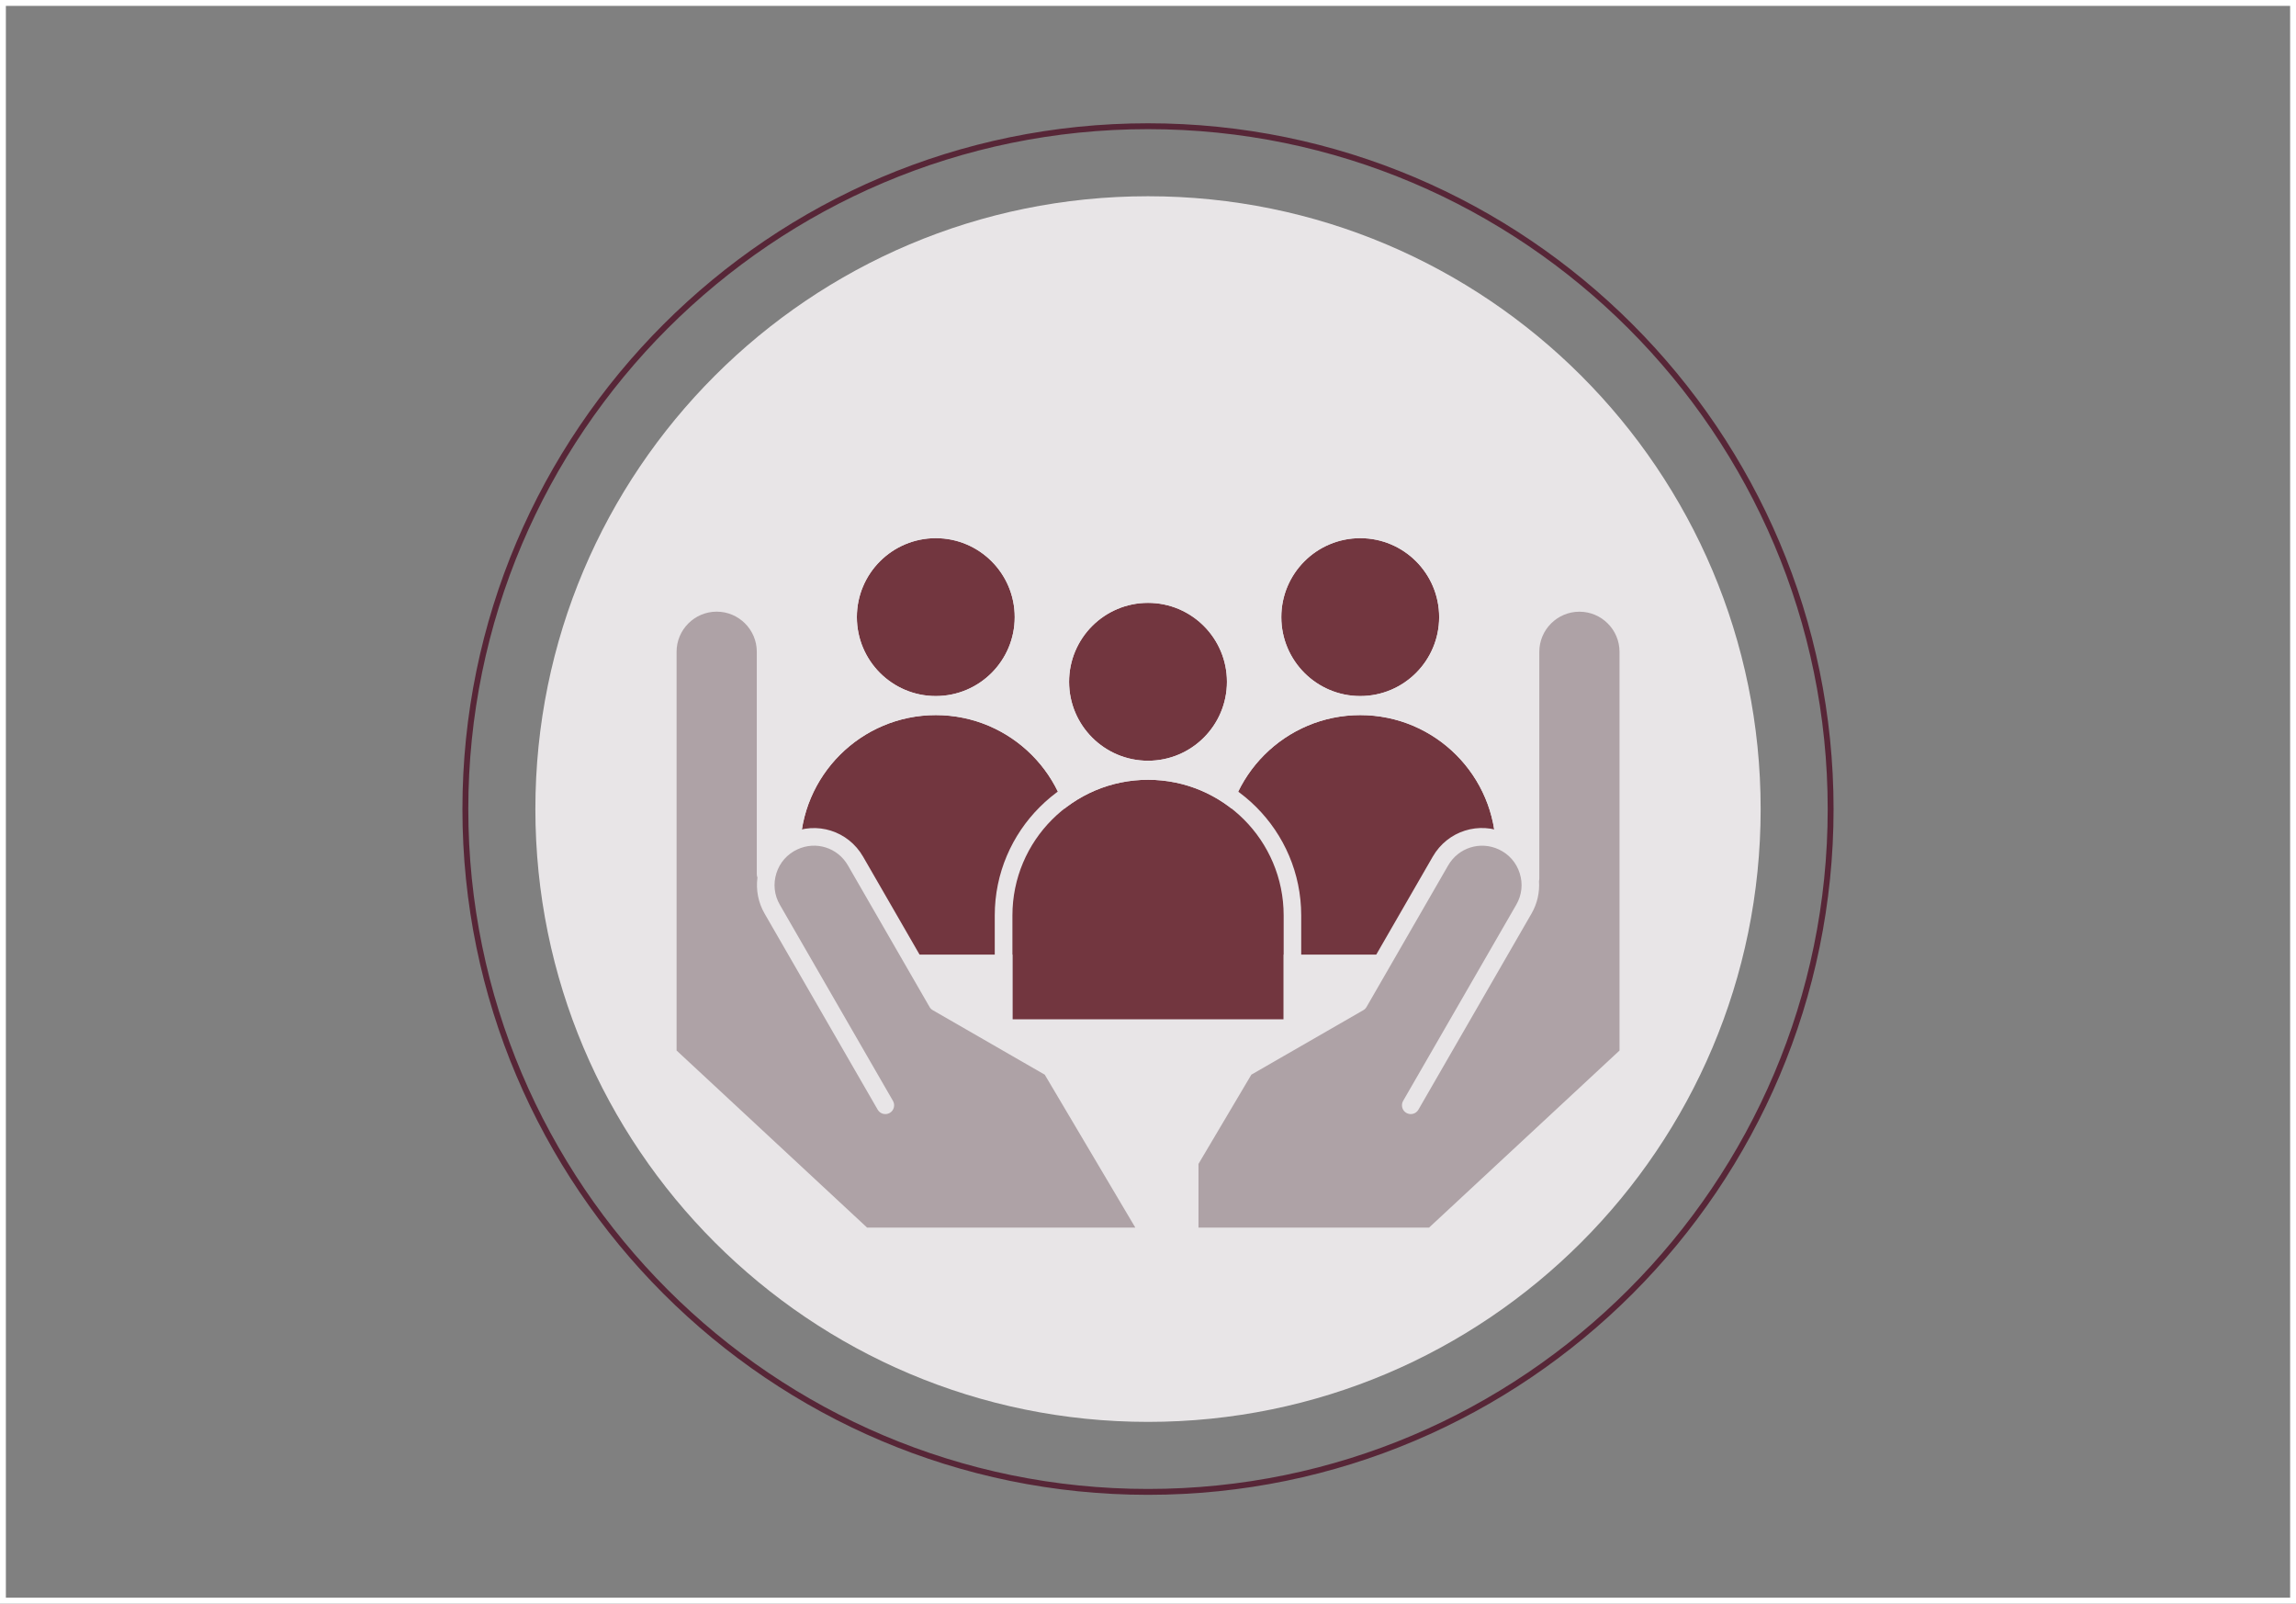 <svg width="391" height="273" viewBox="0 0 391 273" fill="none" xmlns="http://www.w3.org/2000/svg">
<rect x="0" y="0" width="391" height="273" fill="#808080" stroke="none"/>
<g clip-path="url(#clip0_3143_21733)">
<path d="M391 273H0V0H391V273ZM1 272H390V1H1V272Z" fill="white"/>
<path d="M195.502 242.07C253.122 242.07 299.832 195.36 299.832 137.74C299.832 80.12 253.122 33.41 195.502 33.41C137.882 33.41 91.172 80.12 91.172 137.74C91.172 195.36 137.882 242.07 195.502 242.07Z" fill="#E8E5E7"/>
<path d="M195.5 254.488C131.12 254.488 78.75 202.118 78.75 137.738C78.75 73.358 131.12 20.988 195.5 20.988C259.88 20.988 312.25 73.358 312.25 137.738C312.25 202.118 259.88 254.488 195.5 254.488ZM195.5 21.988C131.68 21.988 79.75 73.908 79.75 137.738C79.75 201.568 131.67 253.488 195.5 253.488C259.33 253.488 311.25 201.568 311.25 137.738C311.25 73.908 259.33 21.988 195.5 21.988Z" fill="#572637"/>
<path d="M231.643 118.501C239.066 118.501 245.083 112.484 245.083 105.061C245.083 97.638 239.066 91.621 231.643 91.621C224.22 91.621 218.203 97.638 218.203 105.061C218.203 112.484 224.22 118.501 231.643 118.501Z" fill="#72363F"/>
<path d="M231.643 91.621C239.063 91.621 245.083 97.641 245.083 105.061C245.083 112.481 239.063 118.501 231.643 118.501C224.223 118.501 218.203 112.481 218.203 105.061C218.203 97.641 224.223 91.621 231.643 91.621ZM231.643 88.621C222.573 88.621 215.203 96.001 215.203 105.061C215.203 114.121 222.583 121.501 231.643 121.501C240.703 121.501 248.083 114.121 248.083 105.061C248.083 96.001 240.703 88.621 231.643 88.621Z" fill="#E8E5E7"/>
<path d="M231.645 121.742C244.395 121.742 254.745 132.092 254.745 144.842V162.552H208.555V144.842C208.555 132.092 218.905 121.742 231.655 121.742H231.645Z" fill="#72363F"/>
<path d="M231.643 121.742C244.403 121.742 254.743 132.082 254.743 144.842V162.552H208.553V144.842C208.553 132.082 218.893 121.742 231.653 121.742M231.643 118.742C217.253 118.742 205.543 130.452 205.543 144.842V165.552H257.733V144.842C257.733 130.452 246.023 118.742 231.633 118.742H231.643Z" fill="#E8E5E7"/>
<path d="M159.362 118.501C166.785 118.501 172.802 112.484 172.802 105.061C172.802 97.638 166.785 91.621 159.362 91.621C151.939 91.621 145.922 97.638 145.922 105.061C145.922 112.484 151.939 118.501 159.362 118.501Z" fill="#72363F"/>
<path d="M159.362 91.621C166.782 91.621 172.802 97.641 172.802 105.061C172.802 112.481 166.782 118.501 159.362 118.501C151.942 118.501 145.922 112.481 145.922 105.061C145.922 97.641 151.942 91.621 159.362 91.621ZM159.362 88.621C150.292 88.621 142.922 96.001 142.922 105.061C142.922 114.121 150.302 121.501 159.362 121.501C168.422 121.501 175.802 114.121 175.802 105.061C175.802 96.001 168.422 88.621 159.362 88.621Z" fill="#E8E5E7"/>
<path d="M159.363 121.742C172.113 121.742 182.463 132.092 182.463 144.842V162.552H136.273V144.842C136.273 132.092 146.623 121.742 159.373 121.742H159.363Z" fill="#72363F"/>
<path d="M159.362 121.742C172.122 121.742 182.462 132.082 182.462 144.842V162.552H136.272V144.842C136.272 132.082 146.612 121.742 159.372 121.742M159.362 118.742C144.972 118.742 133.262 130.452 133.262 144.842V165.552H185.452V144.842C185.452 130.452 173.742 118.742 159.352 118.742H159.362Z" fill="#E8E5E7"/>
<path d="M195.503 129.513C202.925 129.513 208.943 123.496 208.943 116.073C208.943 108.65 202.925 102.633 195.503 102.633C188.08 102.633 182.062 108.65 182.062 116.073C182.062 123.496 188.08 129.513 195.503 129.513Z" fill="#72363F"/>
<path d="M195.503 102.633C202.923 102.633 208.943 108.653 208.943 116.073C208.943 123.493 202.923 129.513 195.503 129.513C188.083 129.513 182.062 123.493 182.062 116.073C182.062 108.653 188.083 102.633 195.503 102.633ZM195.503 99.633C186.433 99.633 179.062 107.013 179.062 116.073C179.062 125.133 186.443 132.513 195.503 132.513C204.563 132.513 211.943 125.133 211.943 116.073C211.943 107.013 204.563 99.633 195.503 99.633Z" fill="#E8E5E7"/>
<path d="M195.504 132.754C208.254 132.754 218.604 143.104 218.604 155.854V173.564H172.414V155.854C172.414 143.104 182.764 132.754 195.514 132.754H195.504Z" fill="#72363F"/>
<path d="M195.502 132.754C208.262 132.754 218.602 143.094 218.602 155.854V173.564H172.412V155.854C172.412 143.094 182.752 132.754 195.512 132.754M195.502 129.754C181.112 129.754 169.402 141.464 169.402 155.854V176.564H221.592V155.854C221.592 141.464 209.882 129.754 195.492 129.754H195.502Z" fill="#E8E5E7"/>
<path d="M243.959 210.491L277.299 179.511V110.971C277.299 106.371 273.569 102.641 268.969 102.641C264.369 102.641 260.639 106.371 260.639 110.971V149.611L240.249 188.171L259.519 154.771C261.919 150.601 260.239 145.271 255.879 143.251C252.029 141.461 247.449 142.911 245.329 146.591L231.429 170.691L212.019 181.871L202.609 197.751V210.501H243.989L243.959 210.491Z" fill="#AEA2A6"/>
<path d="M195.969 210.489L178.999 181.859L159.589 170.679L145.689 146.579C143.569 142.899 138.989 141.459 135.139 143.239C130.779 145.269 129.089 150.599 131.499 154.759L150.769 188.159L130.379 148.819V110.959C130.379 106.359 126.649 102.629 122.049 102.629C117.449 102.629 113.719 106.359 113.719 110.959V179.499L147.059 210.479H195.989L195.969 210.489Z" fill="#AEA2A6"/>
<path d="M243.958 211.989H202.578C201.748 211.989 201.078 211.319 201.078 210.489V197.739C201.078 197.469 201.148 197.209 201.288 196.979L210.698 181.099C210.828 180.879 211.018 180.689 211.238 180.559L230.298 169.579L243.998 145.829C246.528 141.449 251.888 139.749 256.478 141.879C257.458 142.339 258.348 142.949 259.118 143.689V110.959C259.118 105.539 263.528 101.129 268.948 101.129C274.368 101.129 278.778 105.539 278.778 110.959V179.499C278.778 179.919 278.608 180.309 278.298 180.599L244.958 211.579C244.678 211.839 244.318 211.979 243.938 211.979L243.958 211.989ZM204.078 208.989H243.368L275.798 178.849V110.969C275.798 107.199 272.728 104.139 268.968 104.139C265.208 104.139 262.138 107.209 262.138 110.969V149.609C262.138 149.749 262.118 149.879 262.088 150.009C262.218 151.919 261.788 153.839 260.818 155.519L241.548 188.919C241.138 189.639 240.218 189.879 239.498 189.469C238.778 189.059 238.538 188.139 238.948 187.419L258.218 154.019C259.168 152.369 259.378 150.469 258.798 148.659C258.228 146.849 256.958 145.409 255.238 144.609C252.068 143.139 248.368 144.309 246.618 147.329L232.718 171.429C232.588 171.659 232.398 171.849 232.168 171.979L213.098 182.959L204.098 198.149V208.979L204.078 208.989Z" fill="#E8E5E7"/>
<path d="M195.969 211.991H147.039C146.659 211.991 146.299 211.851 146.019 211.591L112.679 180.611C112.379 180.331 112.199 179.931 112.199 179.511V110.971C112.199 105.551 116.609 101.141 122.029 101.141C127.449 101.141 131.859 105.551 131.859 110.971V143.701C132.629 142.961 133.519 142.351 134.499 141.891C139.079 139.761 144.449 141.451 146.979 145.841L160.679 169.591L179.739 180.571C179.959 180.701 180.149 180.881 180.279 181.111L197.249 209.741C197.529 210.201 197.529 210.781 197.259 211.251C196.989 211.721 196.499 212.011 195.959 212.011L195.969 211.991ZM147.629 208.991H193.339L177.919 182.961L158.849 171.981C158.619 171.851 158.429 171.661 158.299 171.431L144.399 147.331C142.649 144.301 138.949 143.131 135.779 144.611C134.059 145.411 132.789 146.851 132.219 148.661C131.649 150.471 131.849 152.381 132.799 154.021L152.069 187.421C152.479 188.141 152.239 189.061 151.519 189.471C150.799 189.881 149.889 189.641 149.469 188.921L130.199 155.521C129.129 153.661 128.709 151.501 128.989 149.401C128.919 149.221 128.879 149.031 128.879 148.821V110.961C128.879 107.191 125.809 104.131 122.049 104.131C118.289 104.131 115.219 107.201 115.219 110.961V178.841L147.649 208.981L147.629 208.991Z" fill="#E8E5E7"/>
</g>
<defs>
<clipPath id="clip0_3143_21733">
<rect width="391" height="273" fill="white"/>
</clipPath>
</defs>
</svg>
